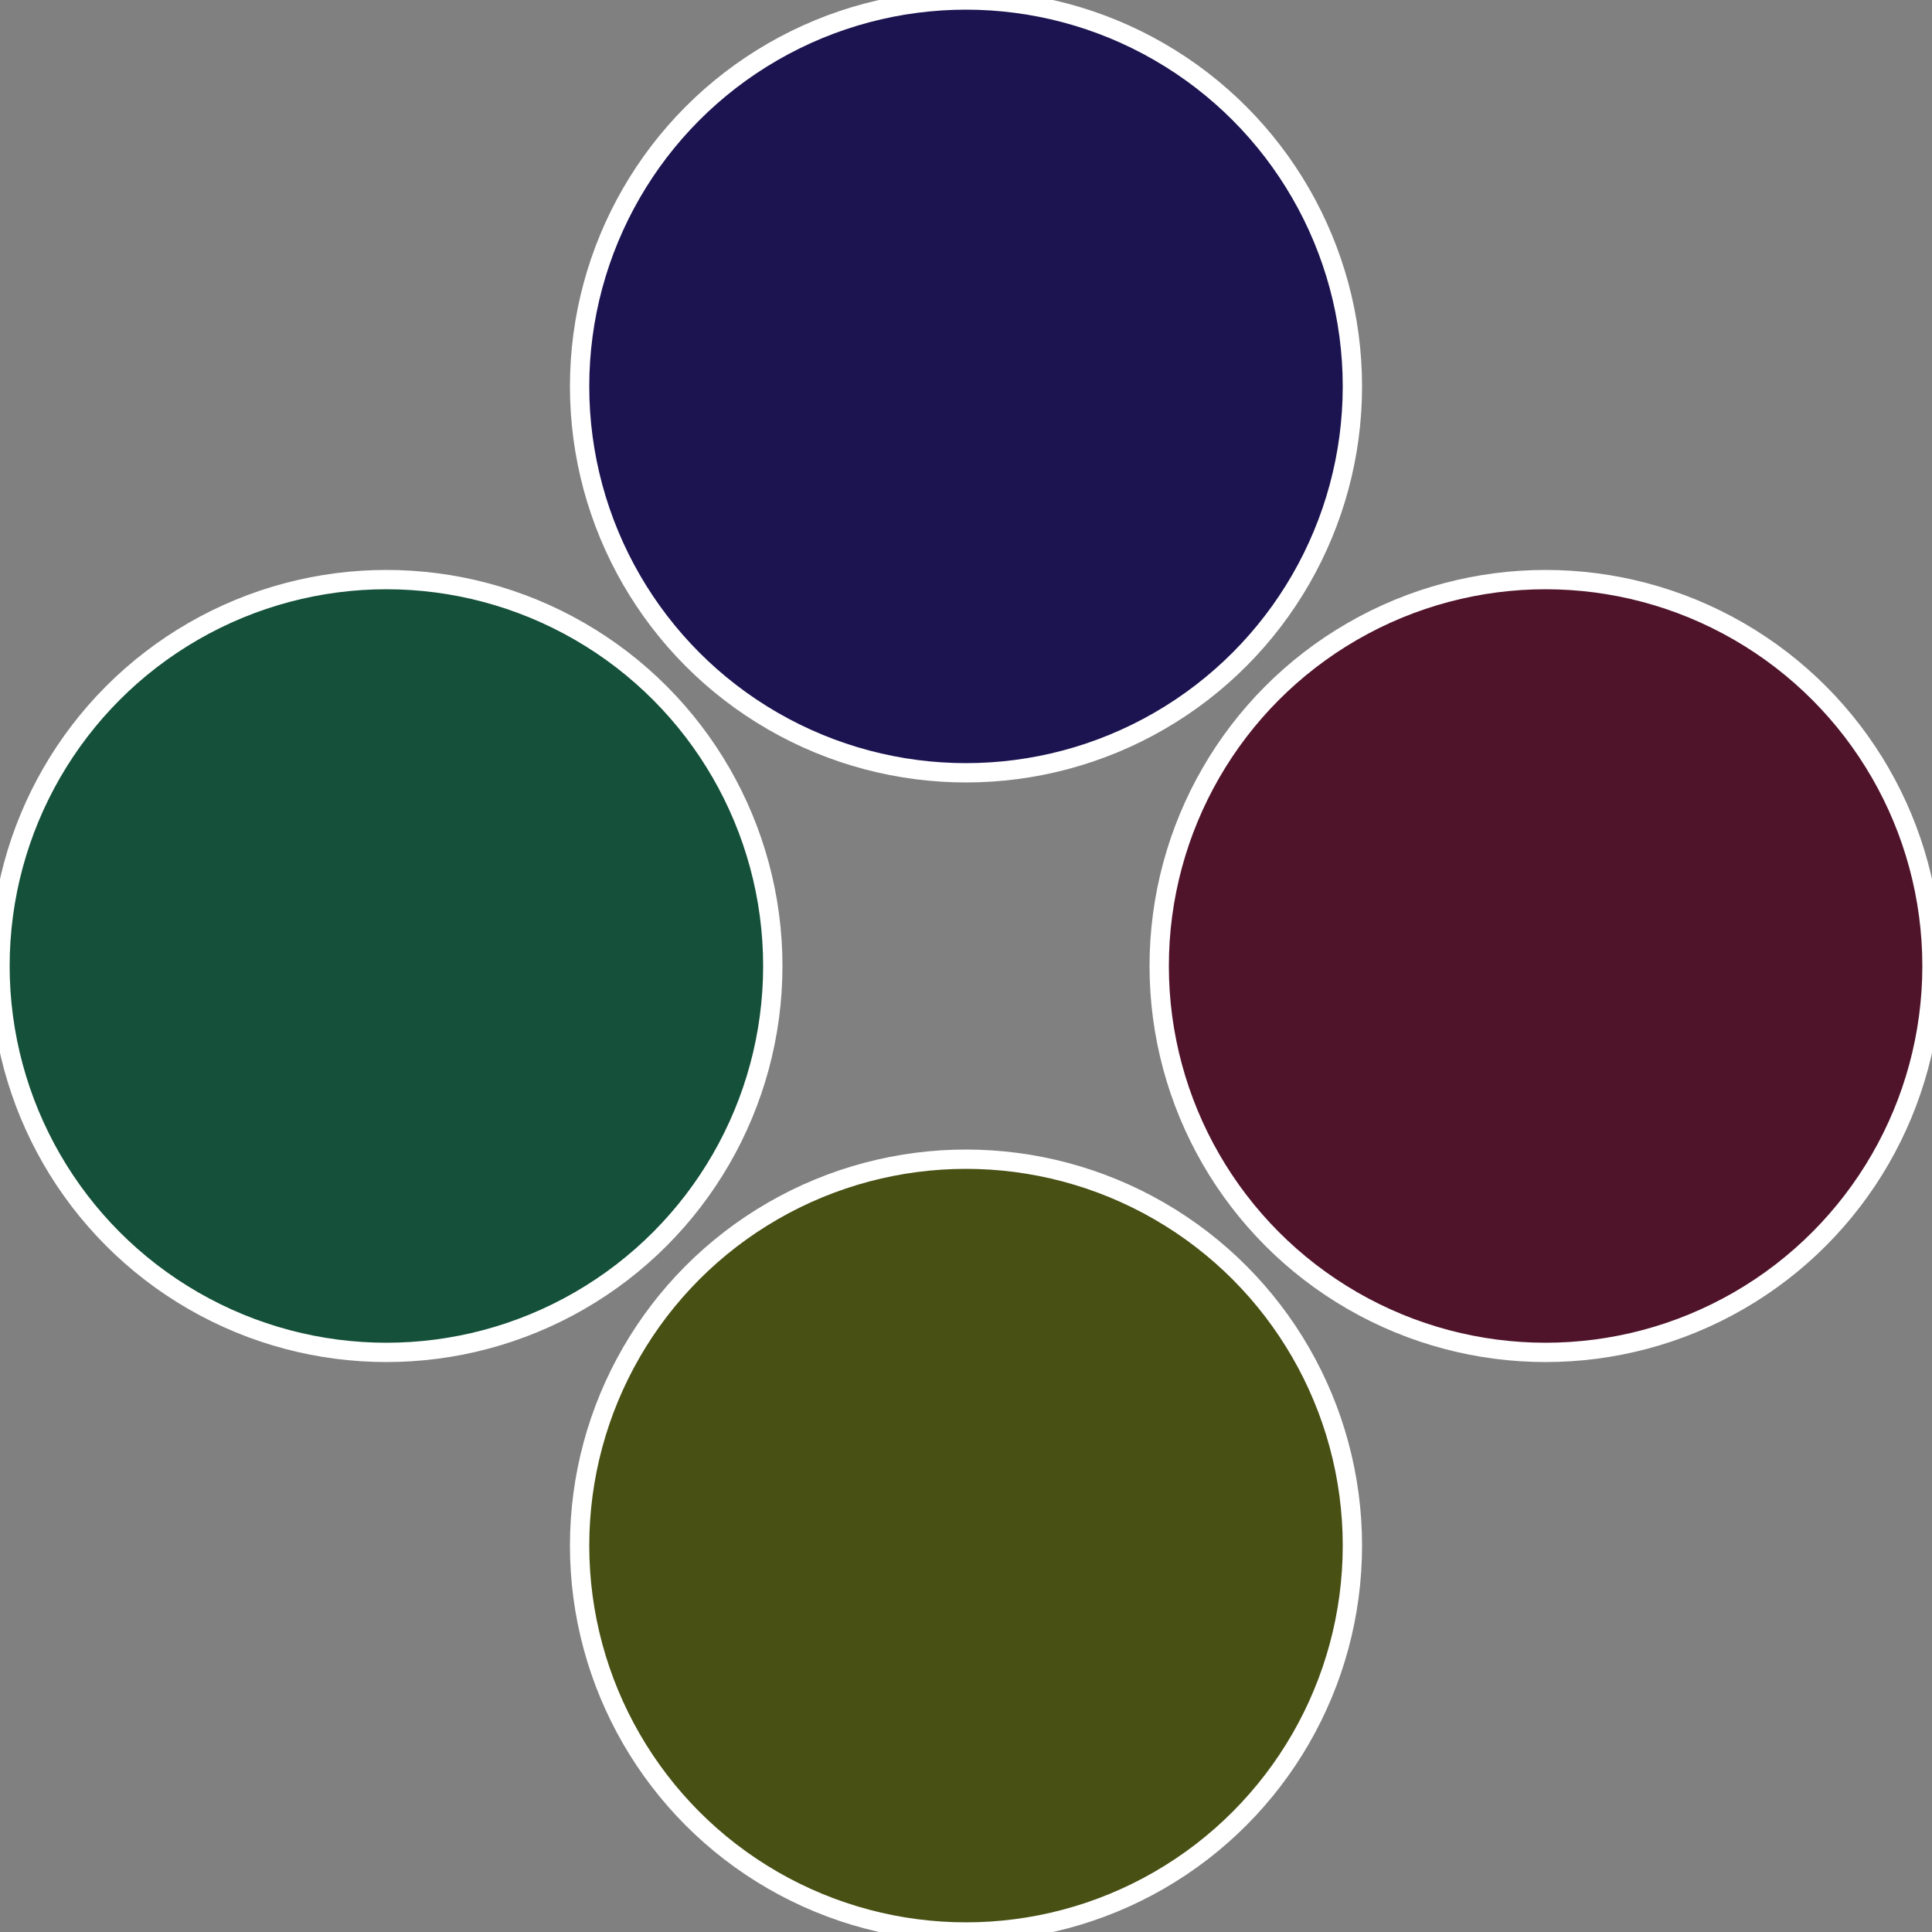 <?xml version="1.0" standalone="no"?>
<svg width="500" height="500" viewBox="-1 -1 2 2" xmlns="http://www.w3.org/2000/svg">
 
                <rect x="-1" y="-1" width="2" height="2" fill="#808080" stroke="none"/>
 
                <circle cx="0.6" cy="0" r="0.4" fill="#50142a" stroke="#fff" stroke-width="1%" />
             
                <circle cx="3.6739403974421E-17" cy="0.6" r="0.4" fill="#485014" stroke="#fff" stroke-width="1%" />
             
                <circle cx="-0.6" cy="7.3478807948841E-17" r="0.4" fill="#14503a" stroke="#fff" stroke-width="1%" />
             
                <circle cx="-1.1021821192326E-16" cy="-0.6" r="0.4" fill="#1c1450" stroke="#fff" stroke-width="1%" />
            </svg>
